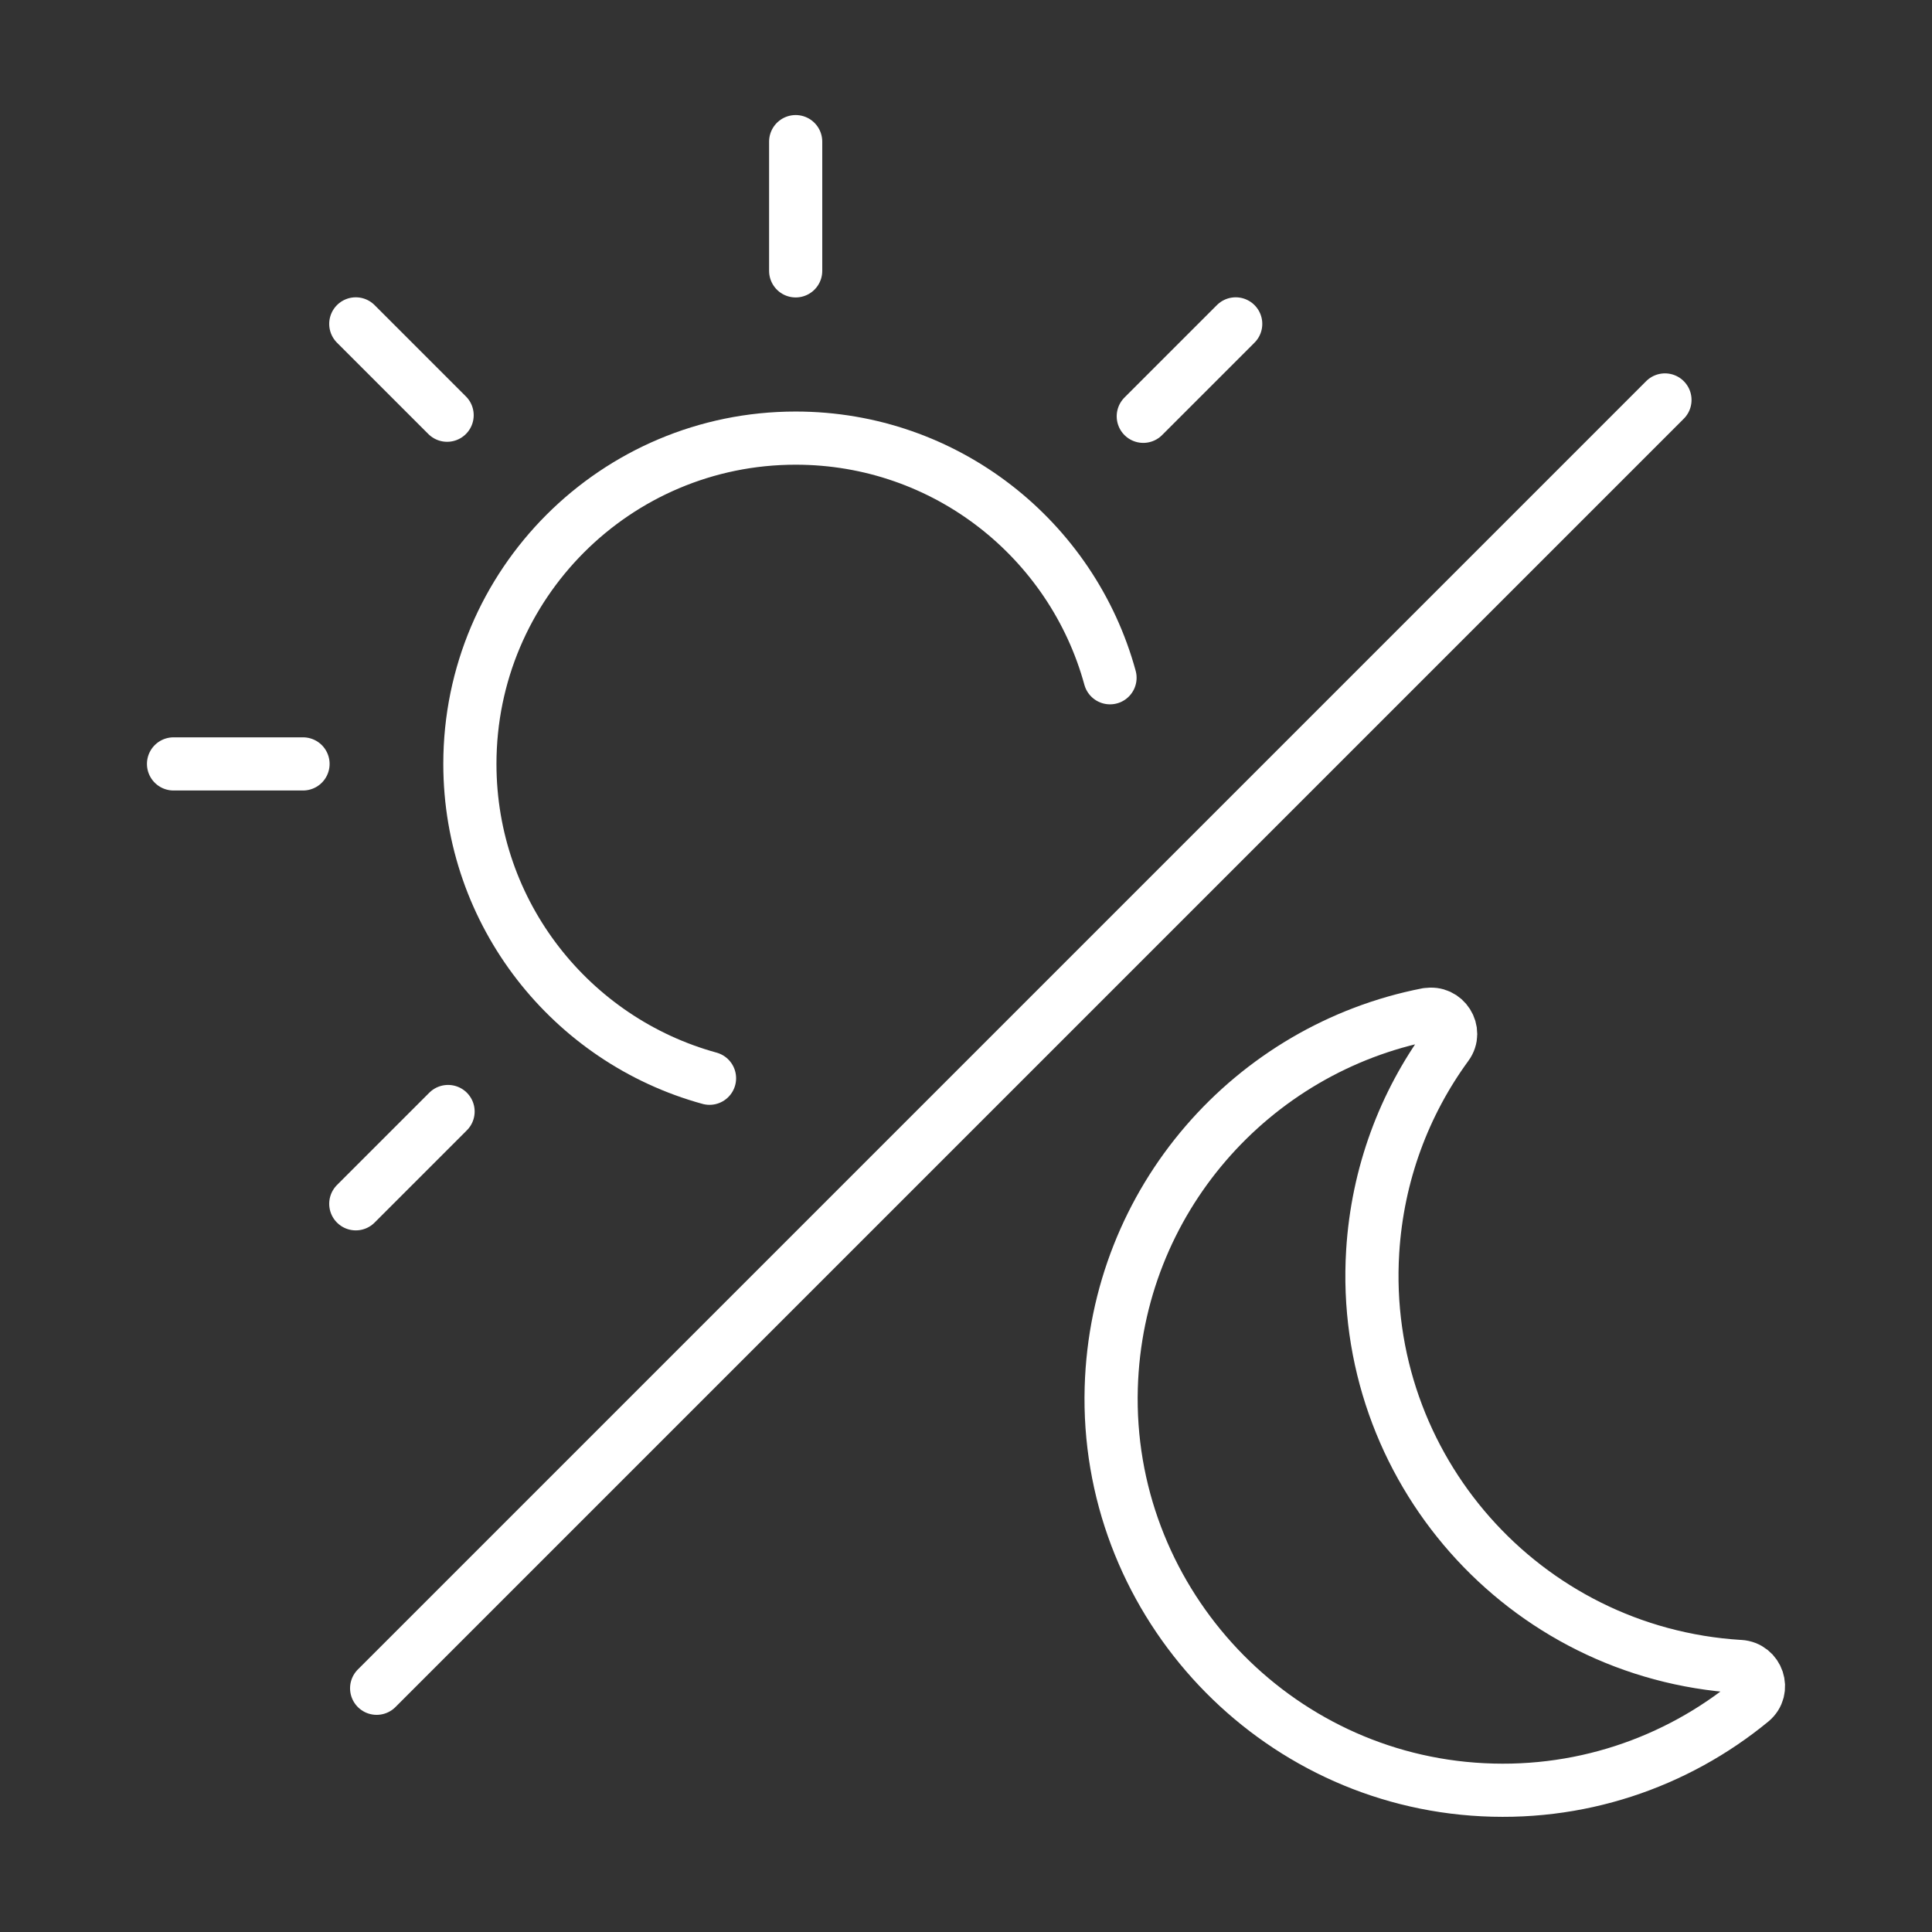 <?xml version="1.0" encoding="UTF-8"?>
<svg id="_Слой_1" data-name="Слой 1" xmlns="http://www.w3.org/2000/svg" viewBox="0 0 141.73 141.73">
  <rect x="0" y="0" width="141.73" height="141.73" fill="#333333" stroke="none"/>
  <defs>
    <style>
      .cls-1 {
        fill: none;
        stroke: #fff;
        stroke-linecap: round;
        stroke-linejoin: round;
        stroke-width: 3.9px;
      }
    </style>
  </defs>
  <path class="cls-1" d="m104.71,74.43c1.27-.25,2.2,1.21,1.43,2.25-3.12,4.27-5.09,9.46-5.44,15.13-.98,15.83,11.06,29.46,26.89,30.44.01,0,.02,0,.04,0,1.31.08,1.86,1.71.85,2.54-5.51,4.53-12.71,7.04-20.41,6.46-15.22-1.14-26.99-14.19-26.55-29.45.4-13.78,10.36-24.88,23.18-27.38Z"/>
  <line class="cls-1" x1="122.14" y1="29.34" x2="27.63" y2="123.85"/>
  <g>
    <g>
      <line class="cls-1" x1="58.37" y1="19.87" x2="58.37" y2="10.39"/>
      <line class="cls-1" x1="12.73" y1="56.04" x2="22.23" y2="56.04"/>
      <line class="cls-1" x1="83.87" y1="30.54" x2="90.65" y2="23.76"/>
      <line class="cls-1" x1="26.1" y1="88.31" x2="32.87" y2="81.54"/>
      <line class="cls-1" x1="26.1" y1="23.76" x2="32.8" y2="30.46"/>
    </g>
    <path class="cls-1" d="m81.43,49.72c-2.77-10.13-12.04-17.58-23.06-17.58-13.2,0-23.9,10.7-23.9,23.9,0,11.01,7.45,20.28,17.58,23.06"/>
  </g>
</svg>
